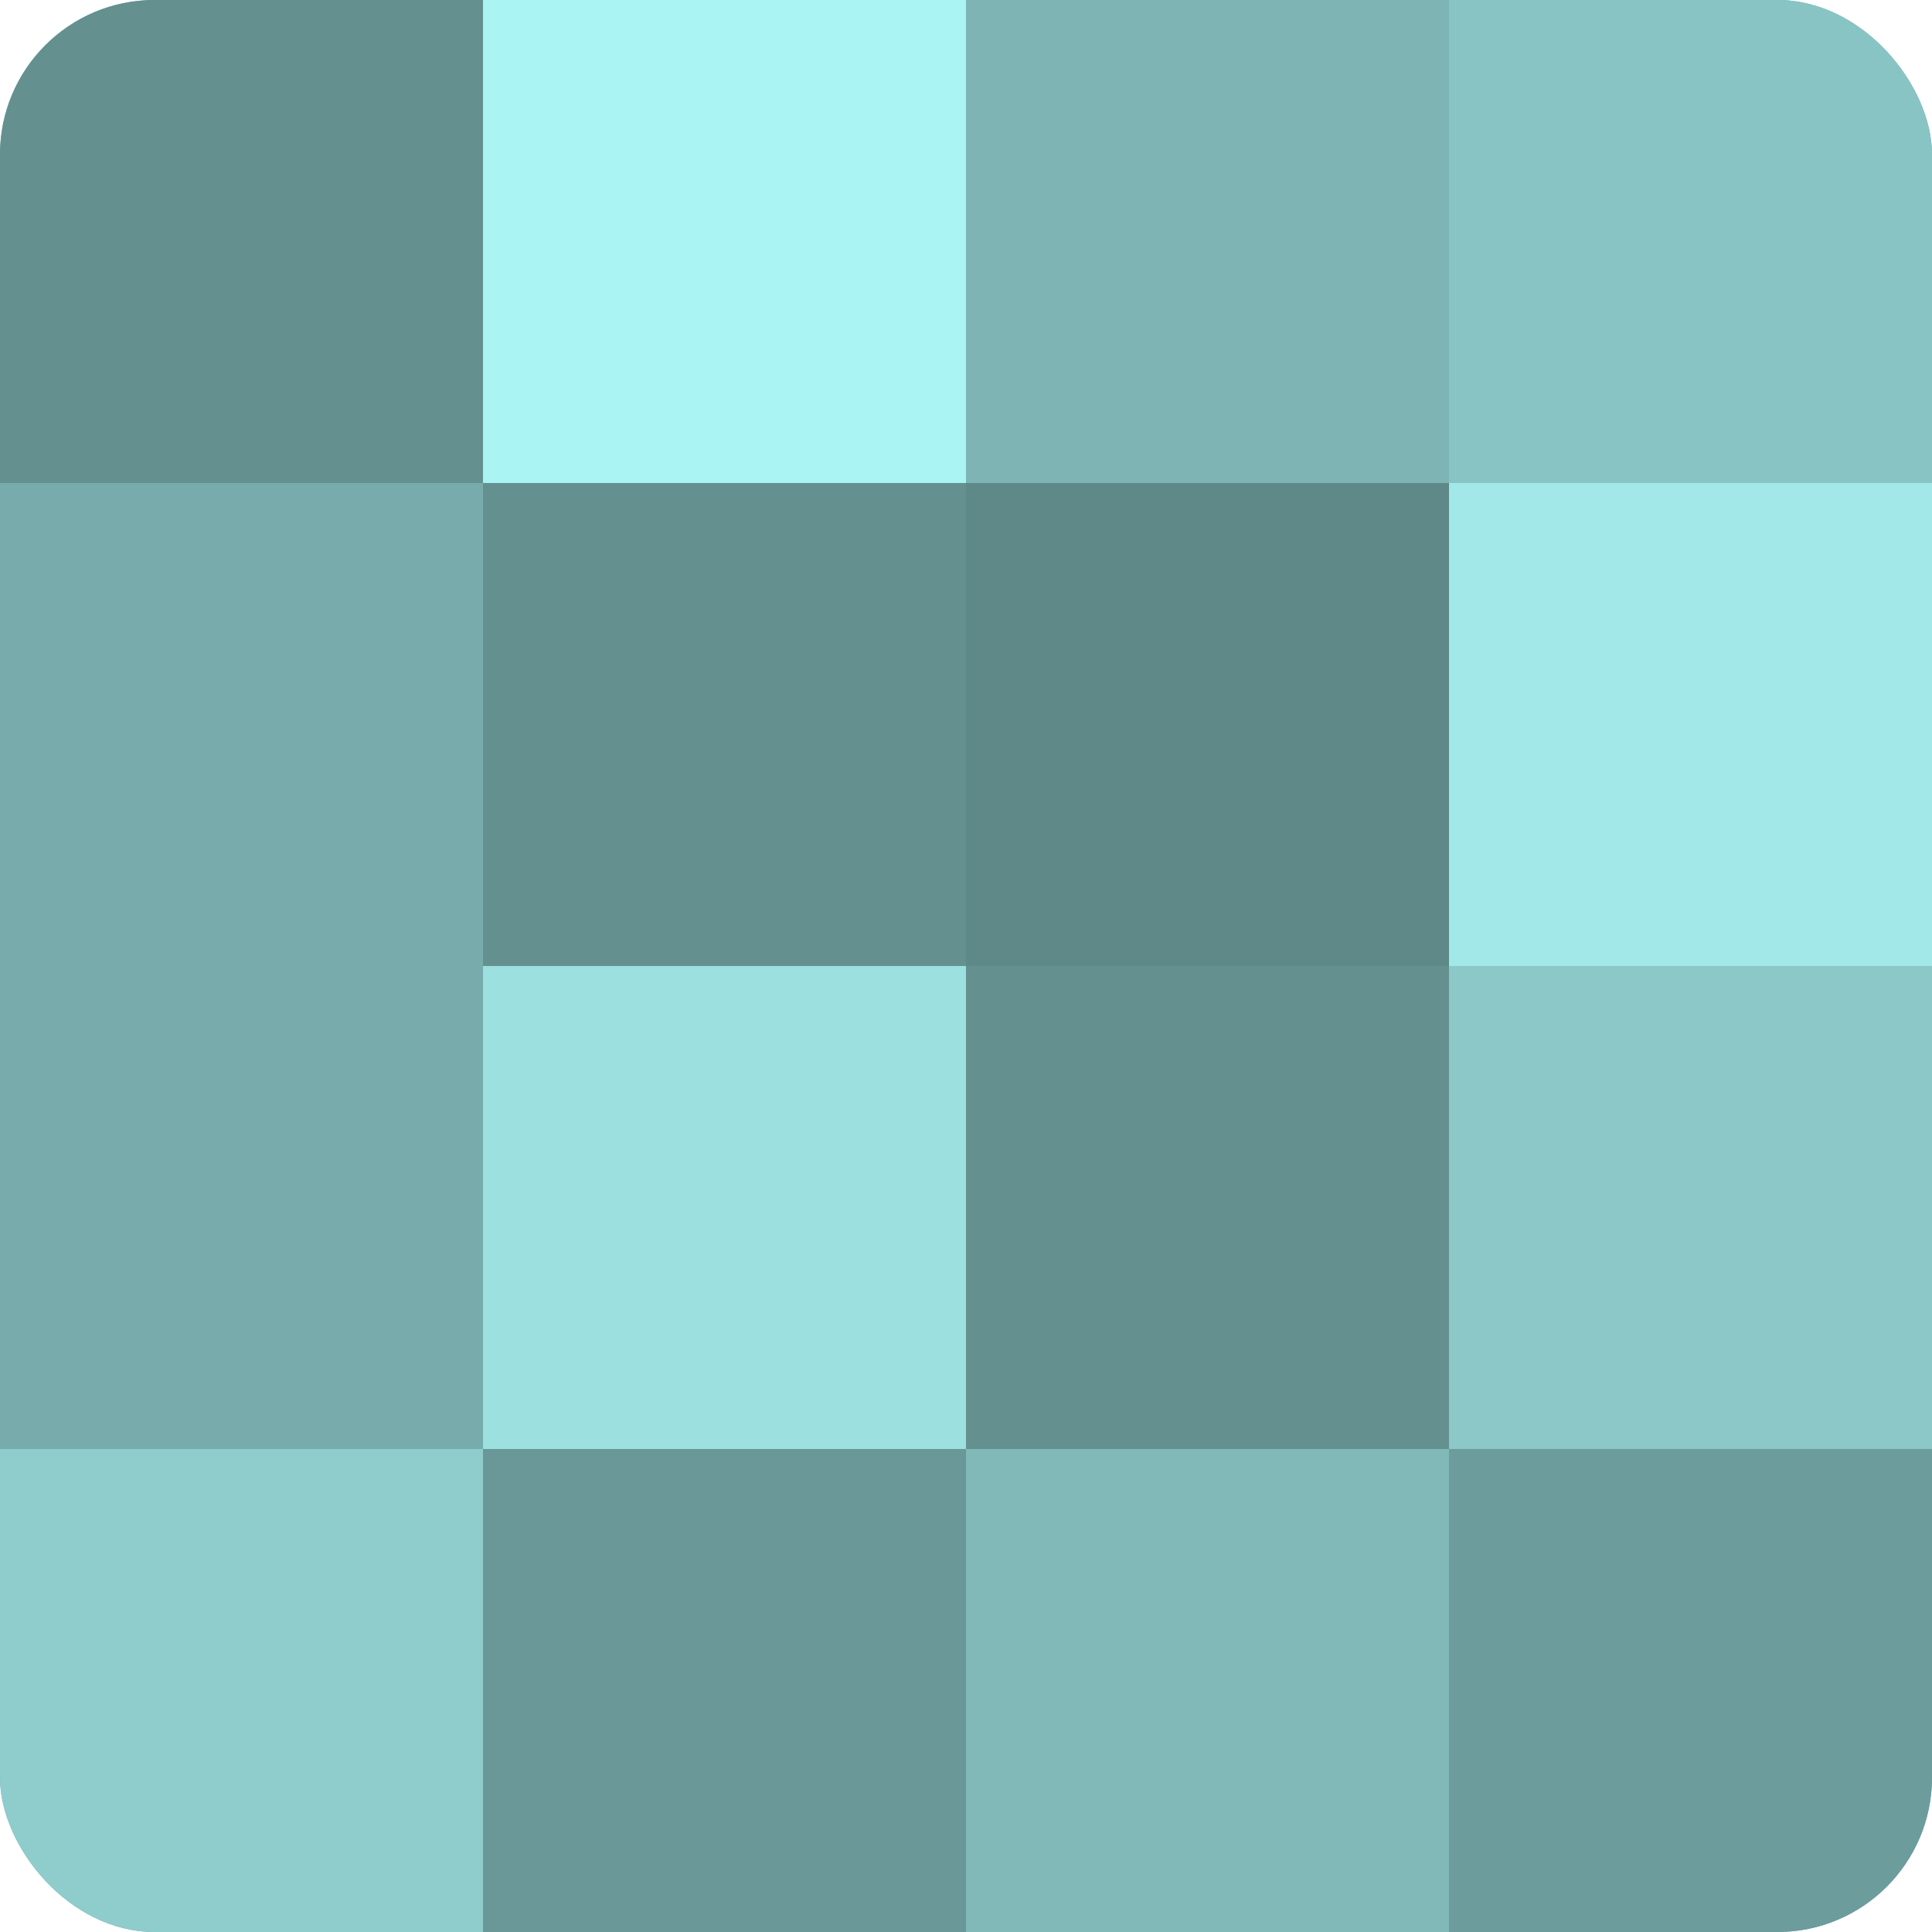 <?xml version="1.0" encoding="UTF-8"?>
<svg xmlns="http://www.w3.org/2000/svg" width="60" height="60" viewBox="0 0 100 100" preserveAspectRatio="xMidYMid meet"><defs><clipPath id="c" width="100" height="100"><rect width="100" height="100" rx="8" ry="8"/></clipPath></defs><g clip-path="url(#c)"><rect width="100" height="100" fill="#70a0a0"/><rect width="25" height="25" fill="#659090"/><rect y="25" width="25" height="25" fill="#78acac"/><rect y="50" width="25" height="25" fill="#78acac"/><rect y="75" width="25" height="25" fill="#8fcccc"/><rect x="25" width="25" height="25" fill="#abf4f4"/><rect x="25" y="25" width="25" height="25" fill="#659090"/><rect x="25" y="50" width="25" height="25" fill="#9de0e0"/><rect x="25" y="75" width="25" height="25" fill="#6a9898"/><rect x="50" width="25" height="25" fill="#7eb4b4"/><rect x="50" y="25" width="25" height="25" fill="#5f8888"/><rect x="50" y="50" width="25" height="25" fill="#659090"/><rect x="50" y="75" width="25" height="25" fill="#81b8b8"/><rect x="75" width="25" height="25" fill="#89c4c4"/><rect x="75" y="25" width="25" height="25" fill="#a2e8e8"/><rect x="75" y="50" width="25" height="25" fill="#8cc8c8"/><rect x="75" y="75" width="25" height="25" fill="#6d9c9c"/></g></svg>
